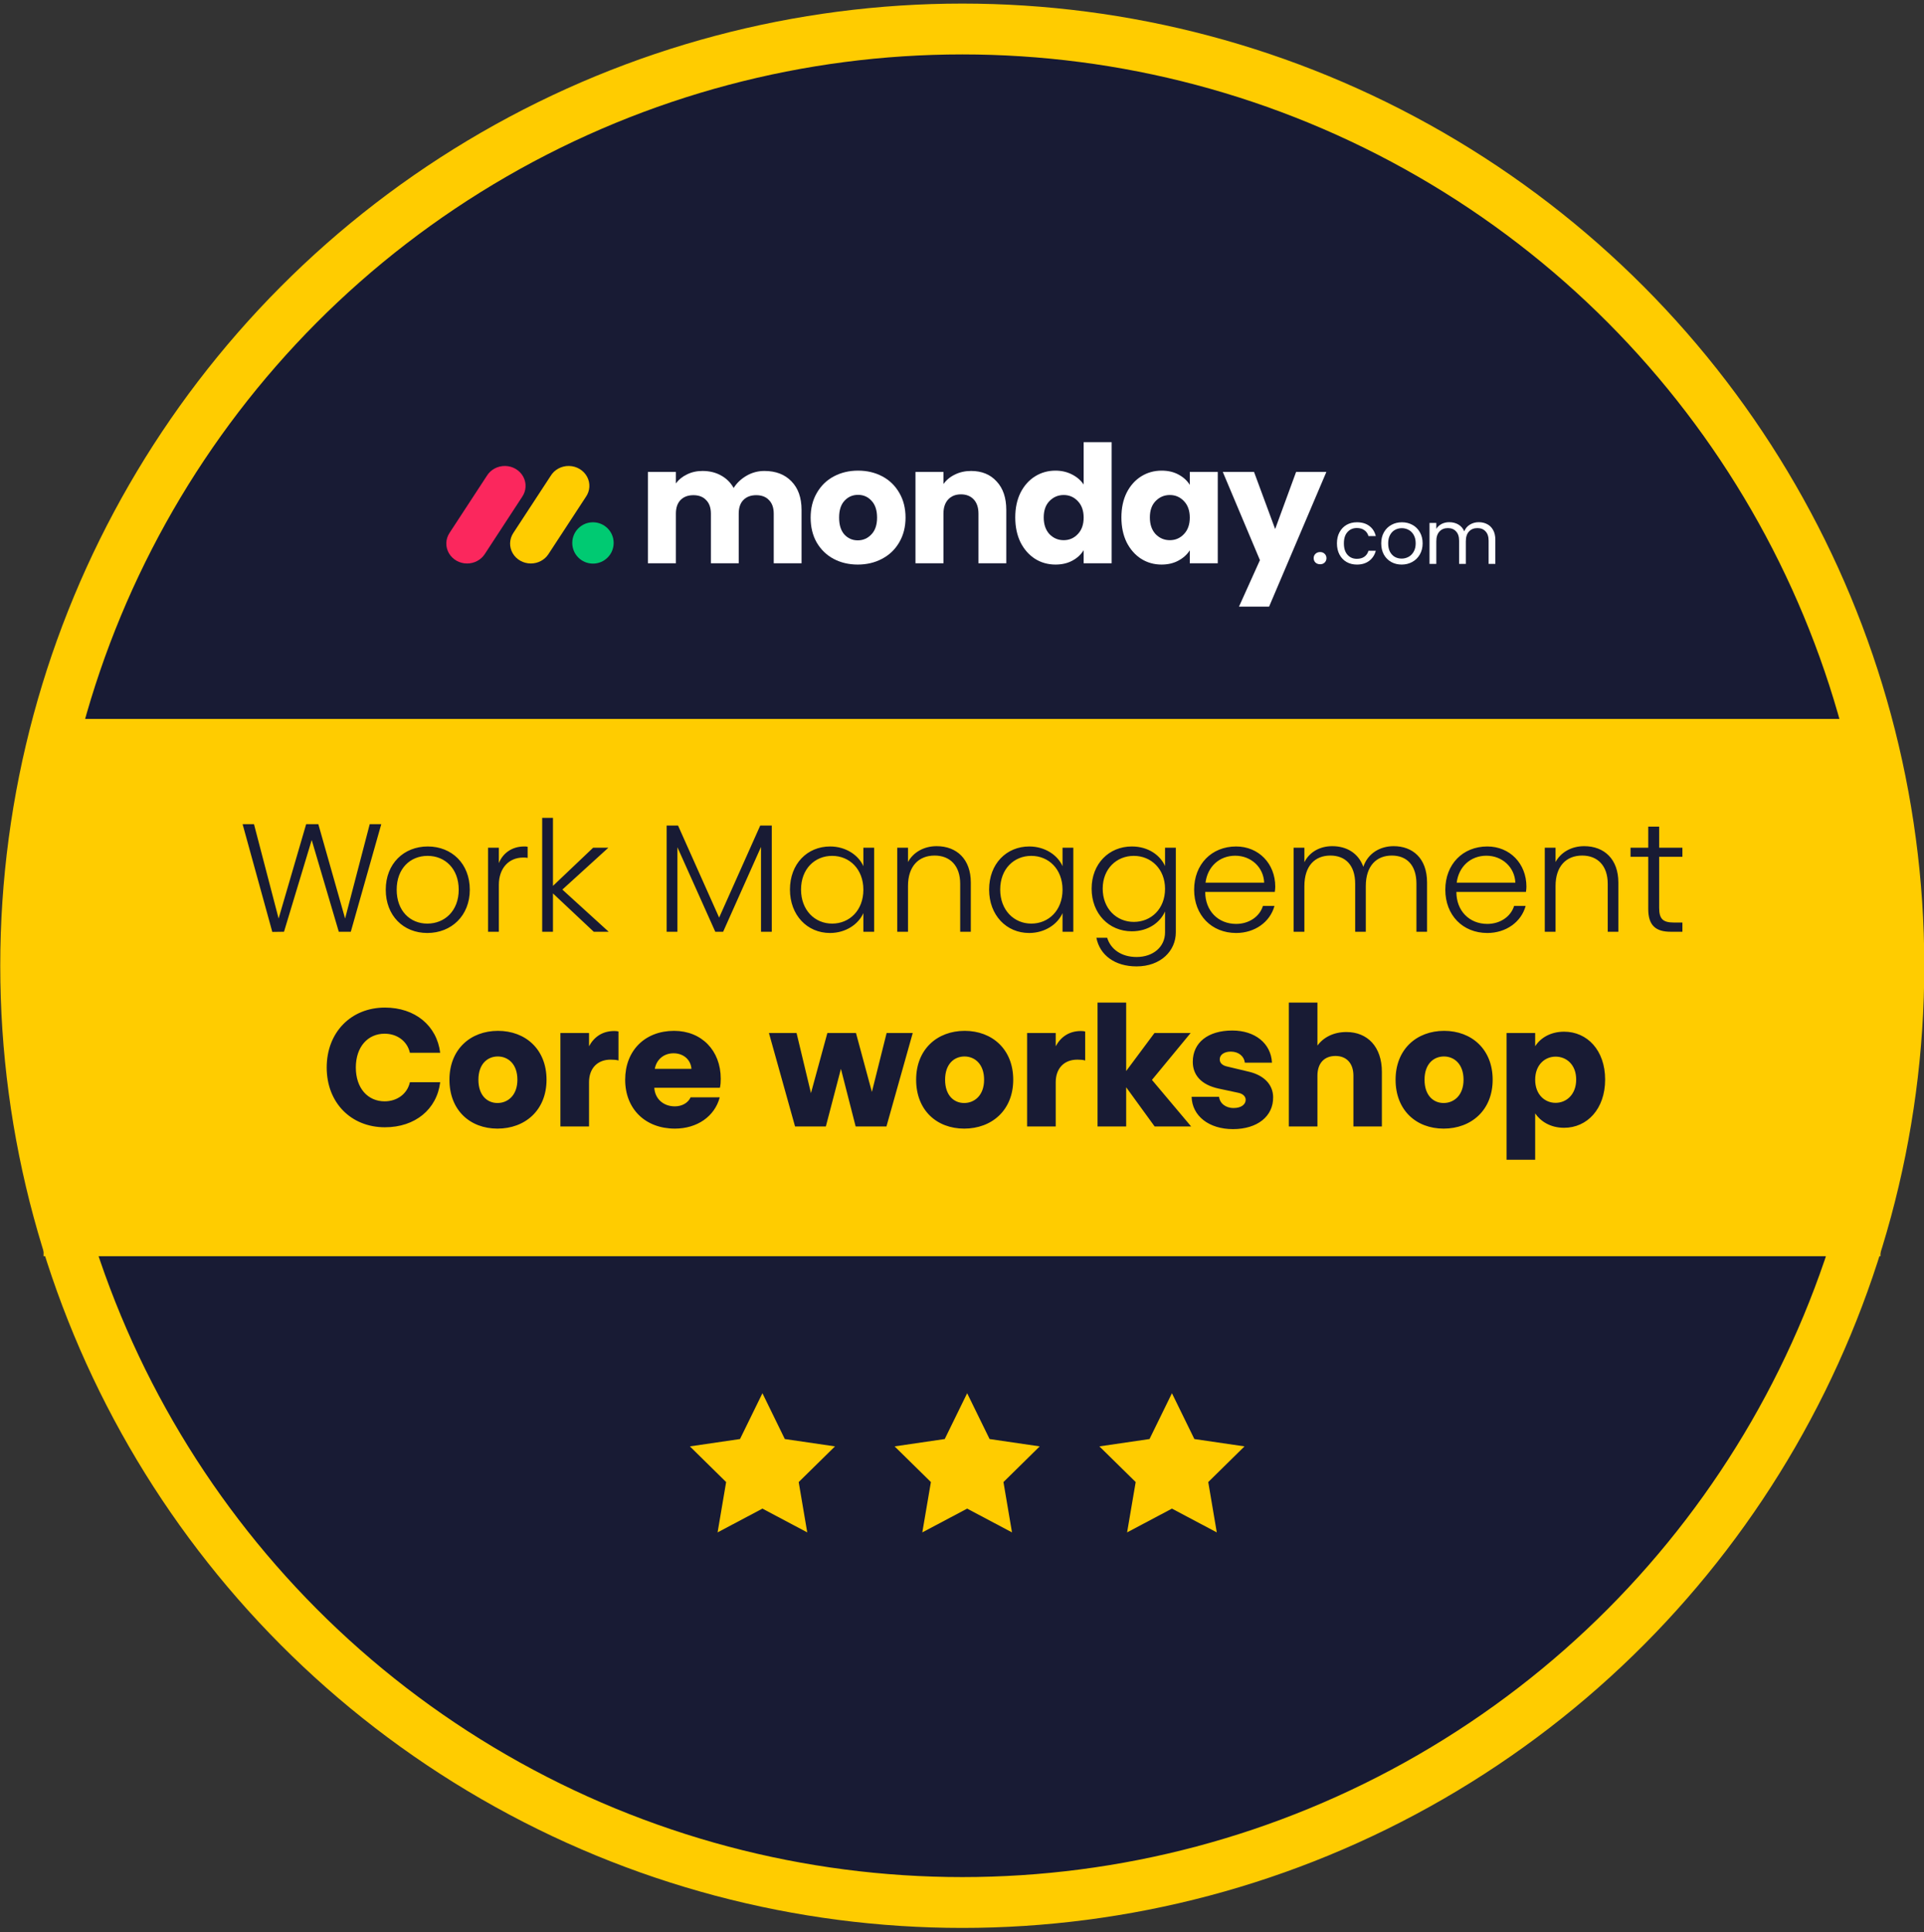 <?xml version="1.0" encoding="UTF-8"?>
<svg xmlns="http://www.w3.org/2000/svg" width="250" height="251" viewBox="0 0 250 251" fill="none">
  <rect x="0" y="0" width="250" height="251" fill="#333333" stroke="none"/>
  <g clip-path="url(#clip0_10706_83793)">
    <path d="M64.185 20.073C101.839 -1.667 148.231 -1.667 185.885 20.073C223.539 41.812 246.735 81.989 246.735 125.468C246.735 168.947 223.539 209.124 185.885 230.863C148.231 252.603 101.839 252.603 64.185 230.863C26.531 209.124 3.335 168.947 3.335 125.468C3.335 81.989 26.531 41.812 64.185 20.073Z" fill="#181B34" stroke="#FFCC00" stroke-width="6.604"></path>
    <path d="M60.691 73.207C59.709 73.207 58.805 72.695 58.33 71.872C57.854 71.049 57.883 70.043 58.404 69.246L63.267 61.808C63.766 60.998 64.685 60.512 65.666 60.538C66.648 60.563 67.537 61.097 67.99 61.932C68.442 62.767 68.386 63.771 67.844 64.555L62.984 71.993C62.489 72.75 61.623 73.209 60.691 73.207Z" fill="#FB275D"></path>
    <path d="M68.976 73.207C67.995 73.207 67.093 72.697 66.618 71.875C66.144 71.054 66.172 70.051 66.692 69.255L71.546 61.835C72.037 61.014 72.959 60.515 73.948 60.537C74.937 60.559 75.834 61.097 76.285 61.94C76.737 62.783 76.67 63.794 76.112 64.576L71.259 71.996C70.766 72.749 69.904 73.207 68.976 73.207Z" fill="#FFCC00"></path>
    <path d="M77.048 73.223C78.534 73.223 79.737 72.021 79.737 70.538C79.737 69.056 78.534 67.854 77.048 67.854C75.563 67.854 74.359 69.056 74.359 70.538C74.359 72.021 75.563 73.223 77.048 73.223Z" fill="#00CA72"></path>
    <path d="M99.325 61.186C100.799 61.186 101.968 61.633 102.833 62.526C103.712 63.419 104.151 64.659 104.151 66.246V73.177H100.537V66.735C100.537 65.97 100.331 65.382 99.92 64.971C99.523 64.545 98.971 64.333 98.262 64.333C97.553 64.333 96.993 64.545 96.582 64.971C96.185 65.382 95.987 65.97 95.987 66.735V73.177H92.373V66.735C92.373 65.97 92.167 65.382 91.756 64.971C91.359 64.545 90.806 64.333 90.098 64.333C89.389 64.333 88.829 64.545 88.418 64.971C88.021 65.382 87.823 65.97 87.823 66.735V73.177H84.188V61.314H87.823V62.802C88.192 62.306 88.673 61.916 89.269 61.633C89.864 61.335 90.537 61.186 91.288 61.186C92.181 61.186 92.975 61.377 93.67 61.76C94.378 62.143 94.931 62.688 95.328 63.397C95.739 62.745 96.299 62.214 97.007 61.803C97.716 61.392 98.489 61.186 99.325 61.186Z" fill="white"></path>
    <path d="M111.456 73.347C110.294 73.347 109.245 73.099 108.309 72.603C107.388 72.107 106.658 71.398 106.119 70.477C105.595 69.556 105.333 68.478 105.333 67.245C105.333 66.026 105.602 64.956 106.141 64.035C106.679 63.1 107.416 62.384 108.352 61.888C109.287 61.392 110.336 61.144 111.498 61.144C112.661 61.144 113.709 61.392 114.645 61.888C115.58 62.384 116.317 63.1 116.856 64.035C117.394 64.956 117.664 66.026 117.664 67.245C117.664 68.464 117.387 69.541 116.835 70.477C116.296 71.398 115.552 72.107 114.602 72.603C113.667 73.099 112.618 73.347 111.456 73.347ZM111.456 70.201C112.15 70.201 112.738 69.945 113.22 69.435C113.716 68.925 113.964 68.195 113.964 67.245C113.964 66.296 113.724 65.566 113.242 65.055C112.774 64.545 112.193 64.29 111.498 64.29C110.79 64.29 110.201 64.545 109.734 65.055C109.266 65.552 109.032 66.281 109.032 67.245C109.032 68.195 109.259 68.925 109.712 69.435C110.18 69.945 110.761 70.201 111.456 70.201Z" fill="white"></path>
    <path d="M126.183 61.186C127.572 61.186 128.678 61.64 129.5 62.547C130.336 63.44 130.754 64.673 130.754 66.246V73.177H127.14V66.735C127.14 65.941 126.934 65.325 126.523 64.885C126.112 64.446 125.56 64.226 124.865 64.226C124.171 64.226 123.618 64.446 123.207 64.885C122.796 65.325 122.59 65.941 122.59 66.735V73.177L118.955 73.177V61.314H122.59V62.887C122.959 62.362 123.455 61.952 124.078 61.654C124.702 61.342 125.404 61.186 126.183 61.186Z" fill="white"></path>
    <path d="M131.92 67.224C131.92 66.005 132.147 64.935 132.6 64.014C133.068 63.093 133.699 62.384 134.492 61.888C135.286 61.392 136.172 61.144 137.15 61.144C137.929 61.144 138.638 61.307 139.276 61.633C139.928 61.959 140.438 62.398 140.807 62.951V57.444H144.442V73.177H140.807V71.476C140.466 72.043 139.977 72.497 139.34 72.837C138.716 73.177 137.986 73.347 137.15 73.347C136.172 73.347 135.286 73.099 134.492 72.603C133.699 72.093 133.068 71.377 132.6 70.456C132.147 69.52 131.92 68.443 131.92 67.224ZM140.807 67.245C140.807 66.338 140.551 65.623 140.041 65.098C139.545 64.574 138.936 64.311 138.213 64.311C137.49 64.311 136.873 64.574 136.363 65.098C135.867 65.608 135.619 66.317 135.619 67.224C135.619 68.131 135.867 68.854 136.363 69.393C136.873 69.917 137.49 70.179 138.213 70.179C138.936 70.179 139.545 69.917 140.041 69.393C140.551 68.868 140.807 68.152 140.807 67.245Z" fill="white"></path>
    <path d="M145.712 67.224C145.712 66.005 145.938 64.935 146.392 64.014C146.86 63.093 147.49 62.384 148.284 61.888C149.078 61.392 149.964 61.144 150.942 61.144C151.778 61.144 152.508 61.314 153.131 61.654C153.769 61.994 154.258 62.441 154.598 62.993V61.314H158.234V73.177H154.598V71.497C154.244 72.05 153.748 72.497 153.11 72.837C152.486 73.177 151.757 73.347 150.92 73.347C149.957 73.347 149.078 73.099 148.284 72.603C147.49 72.093 146.86 71.377 146.392 70.456C145.938 69.52 145.712 68.443 145.712 67.224ZM154.598 67.245C154.598 66.338 154.343 65.623 153.833 65.098C153.337 64.574 152.727 64.311 152.005 64.311C151.282 64.311 150.665 64.574 150.155 65.098C149.659 65.608 149.411 66.317 149.411 67.224C149.411 68.131 149.659 68.854 150.155 69.393C150.665 69.917 151.282 70.179 152.005 70.179C152.727 70.179 153.337 69.917 153.833 69.393C154.343 68.868 154.598 68.152 154.598 67.245Z" fill="white"></path>
    <path d="M172.345 61.314L164.903 78.811H160.992L163.713 72.773L158.887 61.314H162.947L165.69 68.734L168.411 61.314H172.345Z" fill="white"></path>
    <path d="M173.719 70.591C173.719 70.04 173.829 69.561 174.049 69.154C174.269 68.739 174.573 68.419 174.962 68.192C175.356 67.966 175.806 67.853 176.311 67.853C176.965 67.853 177.502 68.011 177.923 68.328C178.35 68.645 178.632 69.086 178.768 69.649H177.816C177.726 69.325 177.548 69.069 177.282 68.882C177.023 68.694 176.7 68.6 176.311 68.6C175.806 68.6 175.399 68.775 175.088 69.124C174.777 69.468 174.622 69.956 174.622 70.591C174.622 71.231 174.777 71.727 175.088 72.076C175.399 72.426 175.806 72.6 176.311 72.6C176.7 72.6 177.023 72.51 177.282 72.329C177.541 72.147 177.719 71.888 177.816 71.552H178.768C178.625 72.096 178.341 72.532 177.913 72.863C177.486 73.186 176.952 73.348 176.311 73.348C175.806 73.348 175.356 73.235 174.962 73.008C174.573 72.782 174.269 72.461 174.049 72.047C173.829 71.633 173.719 71.147 173.719 70.591Z" fill="white"></path>
    <path d="M192.146 67.843C192.561 67.843 192.929 67.93 193.253 68.105C193.577 68.273 193.832 68.529 194.02 68.872C194.208 69.215 194.302 69.633 194.302 70.124V73.261H193.428V70.251C193.428 69.72 193.295 69.315 193.03 69.037C192.771 68.752 192.418 68.61 191.971 68.61C191.512 68.61 191.146 68.759 190.874 69.056C190.602 69.348 190.466 69.772 190.466 70.328V73.261H189.593V70.251C189.593 69.72 189.46 69.315 189.195 69.037C188.936 68.752 188.583 68.61 188.136 68.61C187.677 68.61 187.311 68.759 187.039 69.056C186.767 69.348 186.631 69.772 186.631 70.328V73.261H185.748V67.94H186.631V68.707C186.806 68.429 187.039 68.215 187.33 68.066C187.628 67.917 187.955 67.843 188.311 67.843C188.758 67.843 189.152 67.943 189.496 68.144C189.839 68.344 190.094 68.639 190.263 69.027C190.411 68.652 190.657 68.361 191.001 68.153C191.344 67.946 191.726 67.843 192.146 67.843Z" fill="white"></path>
    <path d="M182.125 73.348C181.626 73.348 181.173 73.235 180.765 73.008C180.364 72.782 180.047 72.461 179.814 72.047C179.587 71.626 179.474 71.141 179.474 70.591C179.474 70.047 179.59 69.568 179.823 69.154C180.063 68.733 180.387 68.412 180.794 68.192C181.202 67.966 181.658 67.853 182.163 67.853C182.668 67.853 183.125 67.966 183.532 68.192C183.94 68.412 184.261 68.73 184.494 69.144C184.733 69.558 184.853 70.04 184.853 70.591C184.853 71.141 184.73 71.626 184.484 72.047C184.244 72.461 183.918 72.782 183.503 73.008C183.089 73.235 182.629 73.348 182.125 73.348ZM182.125 72.571C182.442 72.571 182.739 72.497 183.018 72.348C183.296 72.199 183.519 71.976 183.688 71.678C183.863 71.38 183.95 71.018 183.95 70.591C183.95 70.163 183.866 69.801 183.697 69.503C183.529 69.205 183.309 68.985 183.037 68.843C182.765 68.694 182.471 68.62 182.154 68.62C181.83 68.62 181.532 68.694 181.26 68.843C180.995 68.985 180.781 69.205 180.62 69.503C180.458 69.801 180.377 70.163 180.377 70.591C180.377 71.024 180.454 71.39 180.61 71.688C180.772 71.986 180.985 72.209 181.251 72.358C181.516 72.5 181.807 72.571 182.125 72.571Z" fill="white"></path>
    <path d="M171.536 73.306C171.291 73.306 171.088 73.232 170.927 73.084C170.773 72.929 170.695 72.739 170.695 72.513C170.695 72.288 170.773 72.101 170.927 71.953C171.088 71.799 171.291 71.721 171.536 71.721C171.774 71.721 171.971 71.799 172.125 71.953C172.28 72.101 172.357 72.288 172.357 72.513C172.357 72.739 172.28 72.929 172.125 73.084C171.971 73.232 171.774 73.306 171.536 73.306Z" fill="white"></path>
    <path d="M5.664 98.564C5.664 95.711 7.977 93.398 10.83 93.398L239.178 93.398C242.031 93.398 244.343 95.711 244.343 98.564V163.209H5.664L5.664 98.564Z" fill="#FFCC00"></path>
    <path d="M50.02 130.902C53.935 130.902 56.763 133.251 57.197 136.775H53.261C52.913 135.23 51.564 134.295 49.977 134.295C47.801 134.295 46.236 135.992 46.236 138.689C46.236 141.386 47.801 143.082 49.977 143.082C51.564 143.082 52.913 142.147 53.261 140.603H57.197C56.763 144.126 53.935 146.453 50.02 146.453C45.605 146.453 42.451 143.256 42.451 138.689C42.451 134.121 45.605 130.902 50.02 130.902ZM64.642 146.627C61.075 146.627 58.4 144.235 58.4 140.276C58.4 136.318 61.14 133.925 64.707 133.925C68.274 133.925 71.015 136.318 71.015 140.276C71.015 144.235 68.231 146.627 64.642 146.627ZM62.163 140.276C62.163 142.321 63.315 143.3 64.642 143.3C65.969 143.3 67.23 142.321 67.23 140.276C67.23 138.21 65.991 137.253 64.686 137.253C63.359 137.253 62.163 138.21 62.163 140.276ZM72.818 146.345V134.208H76.537V135.926C77.212 134.687 78.299 133.947 79.822 133.947C80.039 133.947 80.257 133.969 80.365 134.012V137.775C80.082 137.688 79.713 137.666 79.343 137.666C77.625 137.666 76.537 138.797 76.537 140.603V146.345H72.818ZM89.846 138.863C89.759 137.666 88.802 136.84 87.519 136.84C86.257 136.84 85.3 137.645 85.083 138.863H89.846ZM81.233 140.276C81.233 136.492 83.8 133.925 87.584 133.925C91.173 133.925 93.652 136.492 93.652 140.146C93.652 140.624 93.631 140.907 93.544 141.32H85.018C85.105 142.756 86.192 143.735 87.693 143.735C88.628 143.735 89.411 143.278 89.737 142.56H93.522C92.869 145.04 90.586 146.627 87.693 146.627C83.843 146.627 81.233 144.061 81.233 140.276ZM99.914 134.208H103.503L105.374 142.016L107.505 134.208H111.224L113.291 141.864L115.205 134.208H118.598L115.183 146.345H111.181L109.267 138.863L107.309 146.345H103.307L99.914 134.208ZM125.283 146.627C121.716 146.627 119.041 144.235 119.041 140.276C119.041 136.318 121.781 133.925 125.348 133.925C128.915 133.925 131.656 136.318 131.656 140.276C131.656 144.235 128.872 146.627 125.283 146.627ZM122.803 140.276C122.803 142.321 123.956 143.3 125.283 143.3C126.61 143.3 127.871 142.321 127.871 140.276C127.871 138.21 126.631 137.253 125.326 137.253C124 137.253 122.803 138.21 122.803 140.276ZM133.459 146.345V134.208H137.178V135.926C137.852 134.687 138.94 133.947 140.462 133.947C140.68 133.947 140.897 133.969 141.006 134.012V137.775C140.723 137.688 140.354 137.666 139.984 137.666C138.266 137.666 137.178 138.797 137.178 140.603V146.345H133.459ZM142.613 130.25H146.333V139.145L150.008 134.208H154.706L149.682 140.298L154.772 146.345L150.03 146.345L146.333 141.255V146.345H142.613V130.25ZM160.208 146.693C157.076 146.693 154.901 144.974 154.836 142.495H158.403C158.49 143.321 159.229 143.952 160.295 143.952C161.295 143.952 161.861 143.474 161.861 142.886C161.861 142.473 161.535 142.103 160.904 141.973L158.359 141.429C156.032 140.929 154.988 139.624 154.988 137.949C154.988 135.448 156.967 133.882 160.121 133.882C163.057 133.882 165.145 135.535 165.276 138.058H161.752C161.665 137.253 160.969 136.622 159.925 136.622C159.099 136.622 158.49 137.014 158.49 137.623C158.49 138.058 158.772 138.406 159.447 138.558L162.361 139.254C164.275 139.733 165.406 140.929 165.428 142.517C165.471 145.04 163.362 146.693 160.208 146.693ZM167.465 130.25H171.184V135.839C171.945 134.795 173.25 134.078 174.947 134.078C177.687 134.078 179.558 135.992 179.558 139.254V146.345H175.86V139.754C175.86 138.101 174.925 137.188 173.533 137.188C172.097 137.188 171.184 138.101 171.184 139.754V146.345H167.465V130.25ZM187.581 146.627C184.014 146.627 181.338 144.235 181.338 140.276C181.338 136.318 184.079 133.925 187.646 133.925C191.213 133.925 193.953 136.318 193.953 140.276C193.953 144.235 191.169 146.627 187.581 146.627ZM185.101 140.276C185.101 142.321 186.254 143.3 187.581 143.3C188.907 143.3 190.169 142.321 190.169 140.276C190.169 138.21 188.929 137.253 187.624 137.253C186.297 137.253 185.101 138.21 185.101 140.276ZM203.239 134.034C206.218 134.034 208.567 136.427 208.567 140.255C208.567 144.083 206.218 146.519 203.239 146.519C201.433 146.519 200.172 145.67 199.476 144.648V150.673H195.757V134.208H199.476V135.926C200.15 134.861 201.455 134.034 203.239 134.034ZM199.476 140.276C199.476 142.212 200.737 143.278 202.129 143.278C203.543 143.278 204.805 142.19 204.805 140.255C204.805 138.319 203.543 137.275 202.129 137.275C200.737 137.275 199.476 138.341 199.476 140.276Z" fill="#181B34"></path>
    <path d="M31.522 107.072H33.002L36.202 119.332L39.782 107.072H41.362L44.842 119.332L48.042 107.072H49.542L45.582 121.052H44.022L40.502 109.132L36.902 121.052L35.382 121.072L31.522 107.072ZM55.524 121.212C52.404 121.212 50.124 118.952 50.124 115.592C50.124 112.212 52.464 109.972 55.584 109.972C58.704 109.972 61.044 112.212 61.044 115.592C61.044 118.952 58.664 121.212 55.524 121.212ZM51.544 115.592C51.544 118.332 53.284 119.992 55.524 119.992C57.784 119.992 59.604 118.332 59.604 115.592C59.604 112.832 57.804 111.192 55.564 111.192C53.304 111.192 51.544 112.832 51.544 115.592ZM63.42 121.052V110.132H64.82V112.132C65.36 110.812 66.54 109.972 68.12 109.972C68.28 109.972 68.42 109.972 68.56 110.012V111.452C68.36 111.412 68.18 111.412 67.98 111.412C66.08 111.412 64.82 112.832 64.82 114.952V121.052H63.42ZM70.451 106.252H71.851V115.092L77.071 110.132H79.051L73.071 115.572L79.091 121.052H77.151L71.851 116.072V121.052H70.451V106.252ZM86.623 107.252H88.103L93.443 119.212L98.783 107.252H100.283V121.052H98.883V110.032L93.963 121.052H92.943L88.023 110.072V121.052H86.623V107.252ZM107.864 109.972C109.924 109.972 111.564 111.112 112.184 112.532V110.132H113.584V121.052H112.184V118.632C111.544 120.072 109.904 121.212 107.844 121.212C104.884 121.212 102.644 118.892 102.644 115.572C102.644 112.232 104.884 109.972 107.864 109.972ZM104.084 115.572C104.084 118.252 105.884 119.992 108.124 119.992C110.384 119.992 112.184 118.272 112.184 115.592C112.184 112.912 110.384 111.192 108.124 111.192C105.884 111.192 104.084 112.872 104.084 115.572ZM124.764 114.812C124.764 112.492 123.464 111.152 121.444 111.152C119.324 111.152 117.984 112.592 117.984 115.092V121.052H116.584V110.132H117.984V111.992C118.664 110.732 120.044 109.932 121.704 109.932C124.324 109.932 126.144 111.632 126.144 114.652V121.052H124.764V114.812ZM133.743 109.972C135.803 109.972 137.443 111.112 138.063 112.532V110.132H139.463V121.052H138.063V118.632C137.423 120.072 135.783 121.212 133.723 121.212C130.763 121.212 128.523 118.892 128.523 115.572C128.523 112.232 130.763 109.972 133.743 109.972ZM129.963 115.572C129.963 118.252 131.763 119.992 134.003 119.992C136.263 119.992 138.063 118.272 138.063 115.592C138.063 112.912 136.263 111.192 134.003 111.192C131.763 111.192 129.963 112.872 129.963 115.572ZM147.063 109.972C149.243 109.972 150.763 111.132 151.383 112.512V110.132H152.783V121.132C152.783 123.532 150.823 125.552 147.683 125.552C144.863 125.552 142.903 124.092 142.463 121.832H143.863C144.303 123.292 145.683 124.332 147.683 124.332C149.843 124.332 151.383 123.012 151.383 121.132V118.412C150.763 119.812 149.243 120.992 147.063 120.992C144.083 120.992 141.843 118.692 141.843 115.452C141.843 112.232 144.083 109.972 147.063 109.972ZM143.283 115.452C143.283 118.052 145.083 119.772 147.323 119.772C149.583 119.772 151.383 118.072 151.383 115.472C151.383 112.912 149.583 111.192 147.323 111.192C145.083 111.192 143.283 112.872 143.283 115.452ZM164.263 114.672C164.183 112.672 162.563 111.172 160.503 111.172C158.443 111.172 156.903 112.592 156.643 114.672H164.263ZM155.163 115.592C155.163 112.292 157.423 109.972 160.623 109.972C163.543 109.972 165.703 112.192 165.703 115.192C165.703 115.412 165.683 115.592 165.643 115.872H156.603V115.892C156.603 118.312 158.263 120.032 160.623 120.032C162.303 120.032 163.683 119.072 164.103 117.692H165.603C165.023 119.812 163.023 121.212 160.623 121.212C157.423 121.212 155.163 118.892 155.163 115.592ZM168.088 110.132H169.488V112.012C170.188 110.632 171.568 109.932 173.108 109.932C174.928 109.932 176.488 110.792 177.148 112.612C177.748 110.832 179.348 109.932 181.088 109.932C183.508 109.932 185.428 111.452 185.428 114.652V121.052H184.048V114.812C184.048 112.392 182.788 111.152 180.848 111.152C178.868 111.152 177.468 112.472 177.468 115.132V121.052H176.088V114.812C176.088 112.392 174.808 111.152 172.868 111.152C170.868 111.152 169.488 112.472 169.488 115.132V121.052H168.088V110.132ZM196.9 114.672C196.82 112.672 195.2 111.172 193.14 111.172C191.08 111.172 189.54 112.592 189.28 114.672H196.9ZM187.8 115.592C187.8 112.292 190.06 109.972 193.26 109.972C196.18 109.972 198.34 112.192 198.34 115.192C198.34 115.412 198.32 115.592 198.28 115.872H189.24V115.892C189.24 118.312 190.9 120.032 193.26 120.032C194.94 120.032 196.32 119.072 196.74 117.692H198.24C197.66 119.812 195.66 121.212 193.26 121.212C190.06 121.212 187.8 118.892 187.8 115.592ZM208.905 114.812C208.905 112.492 207.605 111.152 205.585 111.152C203.465 111.152 202.125 112.592 202.125 115.092V121.052H200.725V110.132H202.125V111.992C202.805 110.732 204.185 109.932 205.845 109.932C208.465 109.932 210.285 111.632 210.285 114.652V121.052H208.905V114.812ZM214.168 107.392H215.588V110.132H218.608V111.312H215.588V117.952C215.588 119.392 216.088 119.852 217.488 119.852H218.608V121.052H217.088C215.188 121.052 214.168 120.272 214.168 118.092V111.312H211.868V110.132H214.168V107.392Z" fill="#181B34"></path>
    <path d="M99.069 181.003L101.977 186.956L108.496 187.91L103.78 192.545L104.891 199.084L99.069 195.996L93.242 199.084L94.352 192.545L89.641 187.91L96.155 186.956L99.069 181.003Z" fill="#FFCC00"></path>
    <path d="M125.67 181.003L128.584 186.956L135.098 187.91L130.386 192.545L131.497 199.084L125.67 195.996L119.843 199.084L120.959 192.545L116.242 187.91L122.757 186.956L125.67 181.003Z" fill="#FFCC00"></path>
    <path d="M152.279 181.003L155.193 186.956L161.707 187.91L156.996 192.545L158.106 199.084L152.279 195.996L146.453 199.084L147.568 192.545L142.852 187.91L149.366 186.956L152.279 181.003Z" fill="#FFCC00"></path>
  </g>
  <defs>
    <clipPath id="clip0_10706_83793">
      <rect width="250" height="250.943" fill="white"></rect>
    </clipPath>
  </defs>
</svg>
